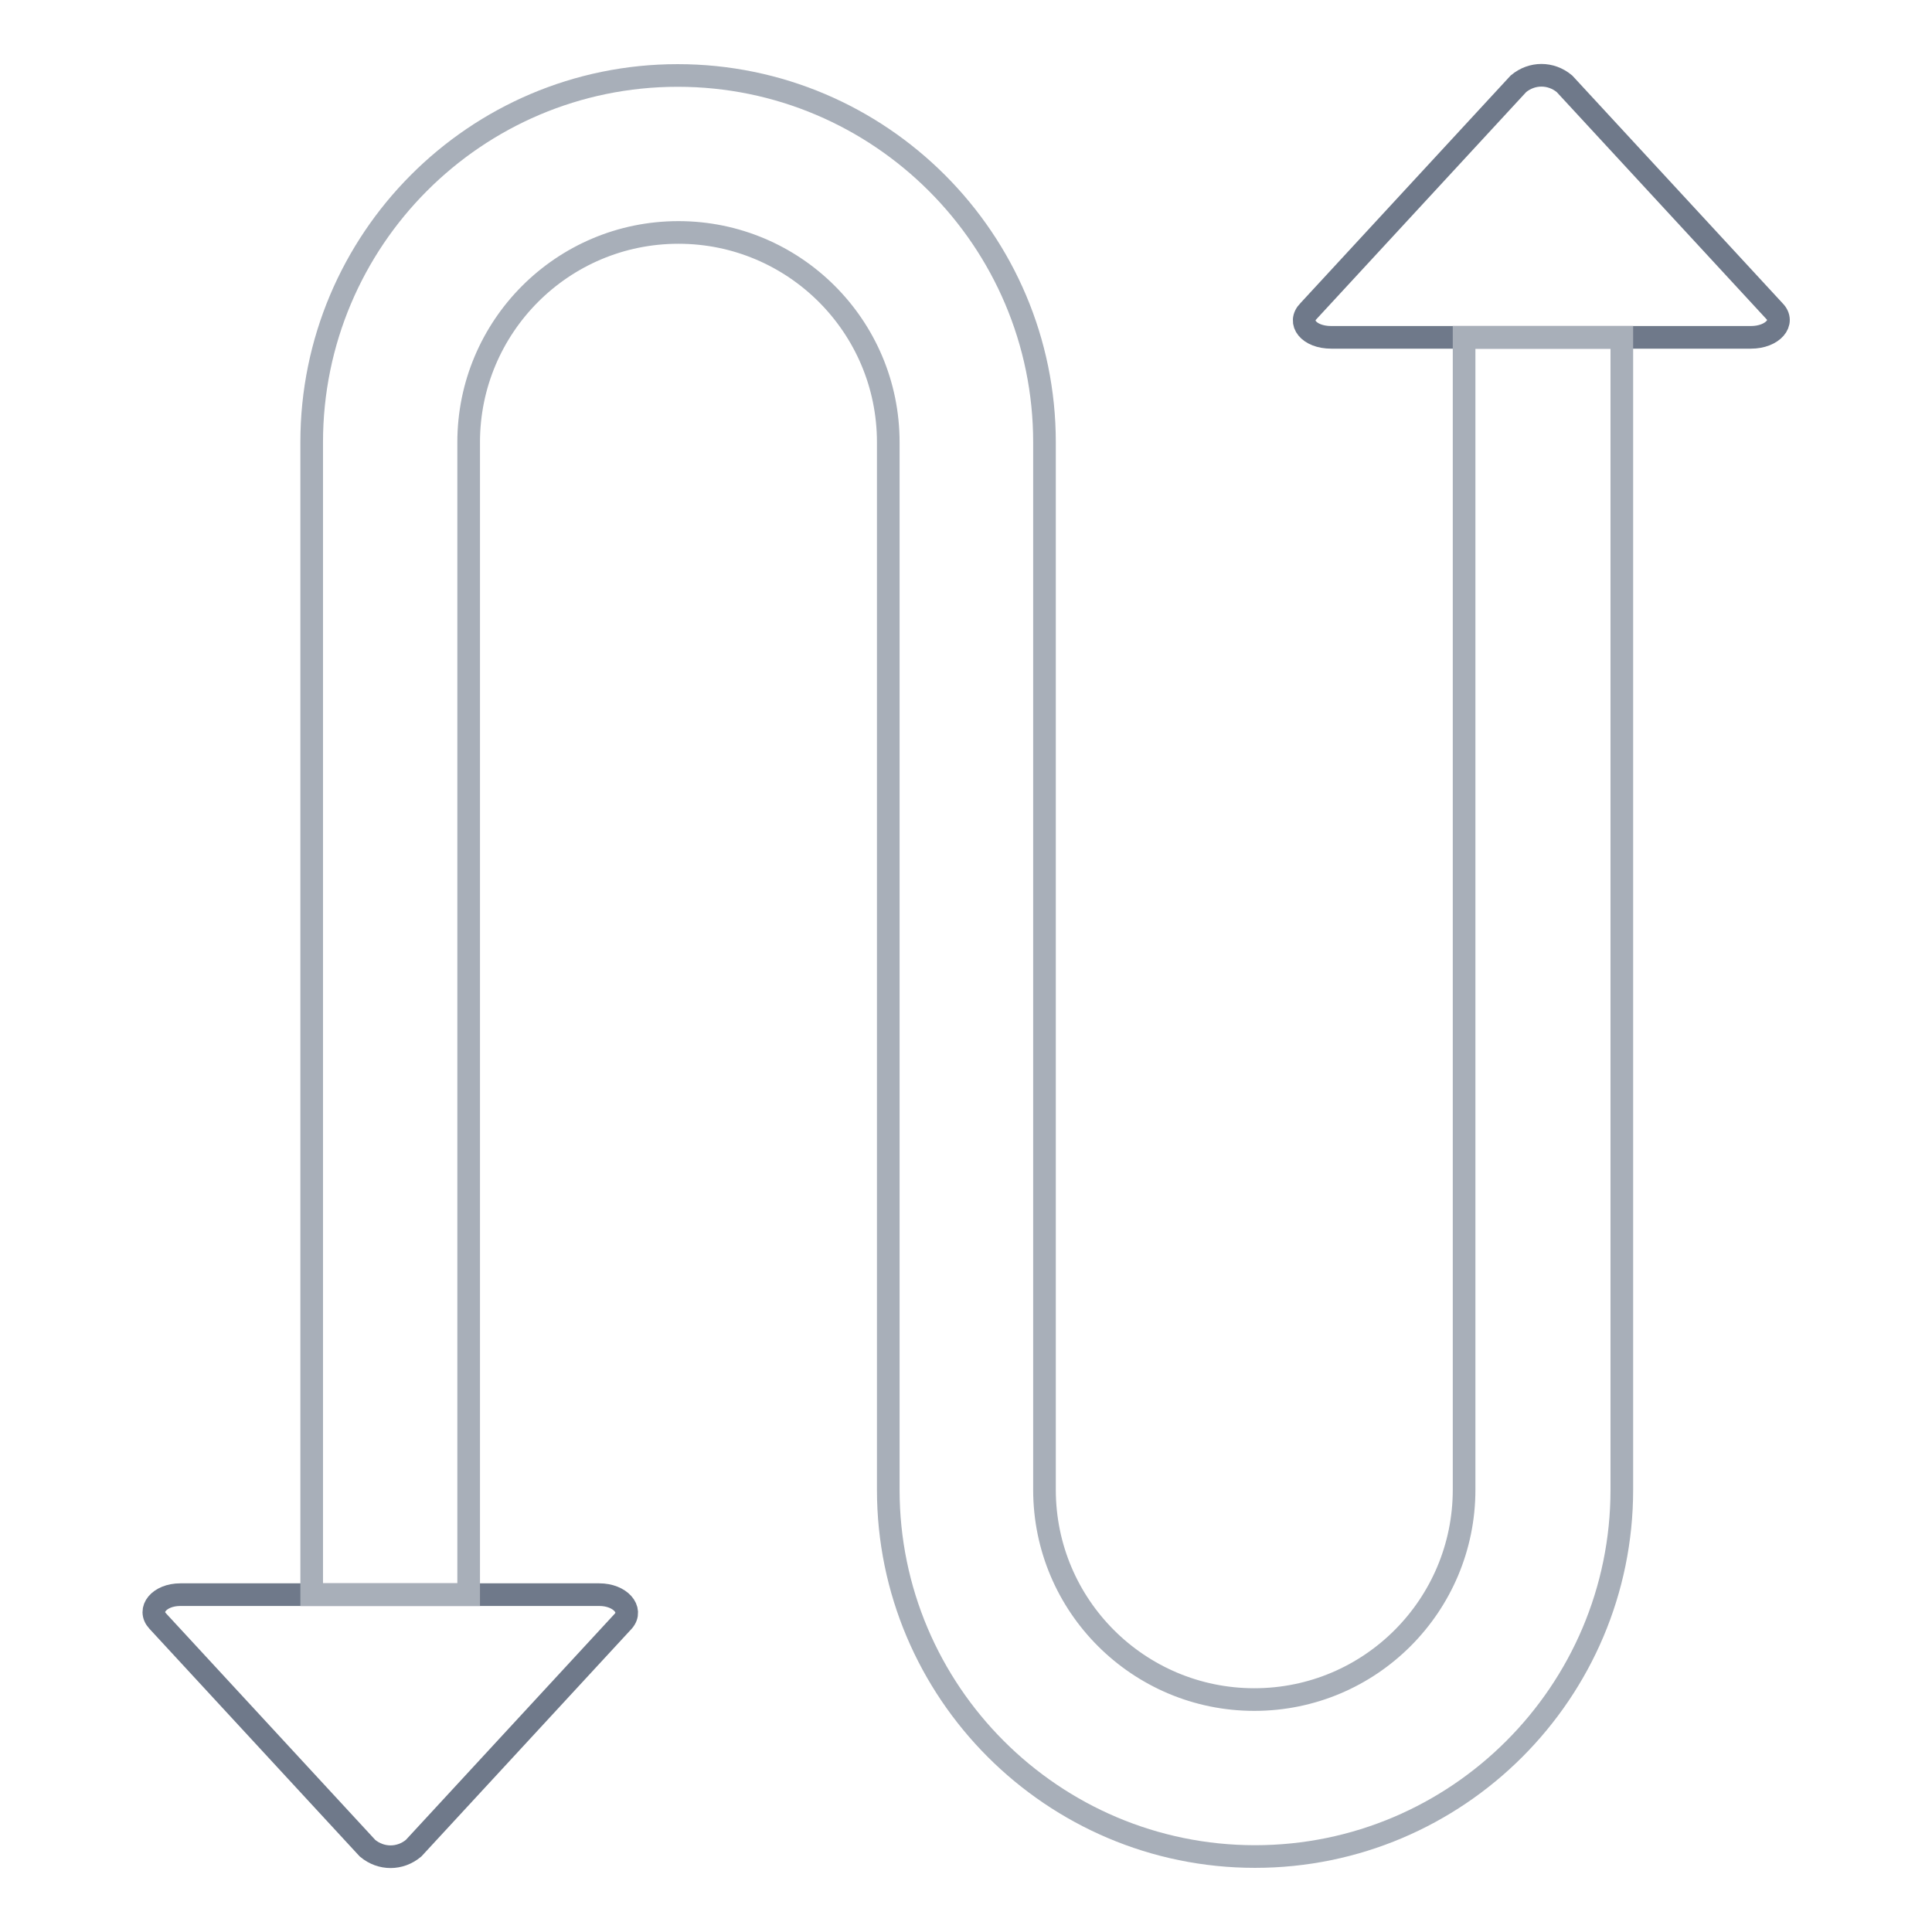 <?xml version="1.0" encoding="utf-8"?>
<!-- Svg Vector Icons : http://www.onlinewebfonts.com/icon -->
<!DOCTYPE svg PUBLIC "-//W3C//DTD SVG 1.1//EN" "http://www.w3.org/Graphics/SVG/1.1/DTD/svg11.dtd">
<svg version="1.1" xmlns="http://www.w3.org/2000/svg" xmlns:xlink="http://www.w3.org/1999/xlink" x="0px" y="0px" viewBox="0 0 256 256" enable-background="new 0 0 256 256" xml:space="preserve">
<g> <path stroke-width="3" fill-opacity="0" stroke="#6f798a"  d="M235.1,41.2l-27.8-30.1c-1.8-1.5-4.3-1.5-6.1,0l-27.8,30.1c-1.5,1.5,0,3.5,3,3.5H232 C234.9,44.7,236.6,42.7,235.1,41.2z M79.4,211.3H23.9c-2.8,0-4.4,2-3,3.5l27.8,30.1c1.8,1.5,4.3,1.5,6.1,0l27.8-30.1 C83.9,213.3,82.2,211.3,79.4,211.3z"/> <path stroke-width="3" fill-opacity="0" stroke="#a8afb9"  d="M194,44.7v152.7c0,15.3-12.4,27.8-27.8,27.8c-15.3,0-27.8-12.4-27.8-27.8V58.6c0-26.8-21.8-48.6-48.6-48.6 S41.3,31.8,41.3,58.6v152.7h20.8V58.6c0-15.3,12.4-27.8,27.8-27.8c15.3,0,27.8,12.4,27.8,27.8v138.8c0,26.8,21.8,48.6,48.6,48.6 c26.8,0,48.6-21.8,48.6-48.6V44.7H194z"/></g>
</svg>